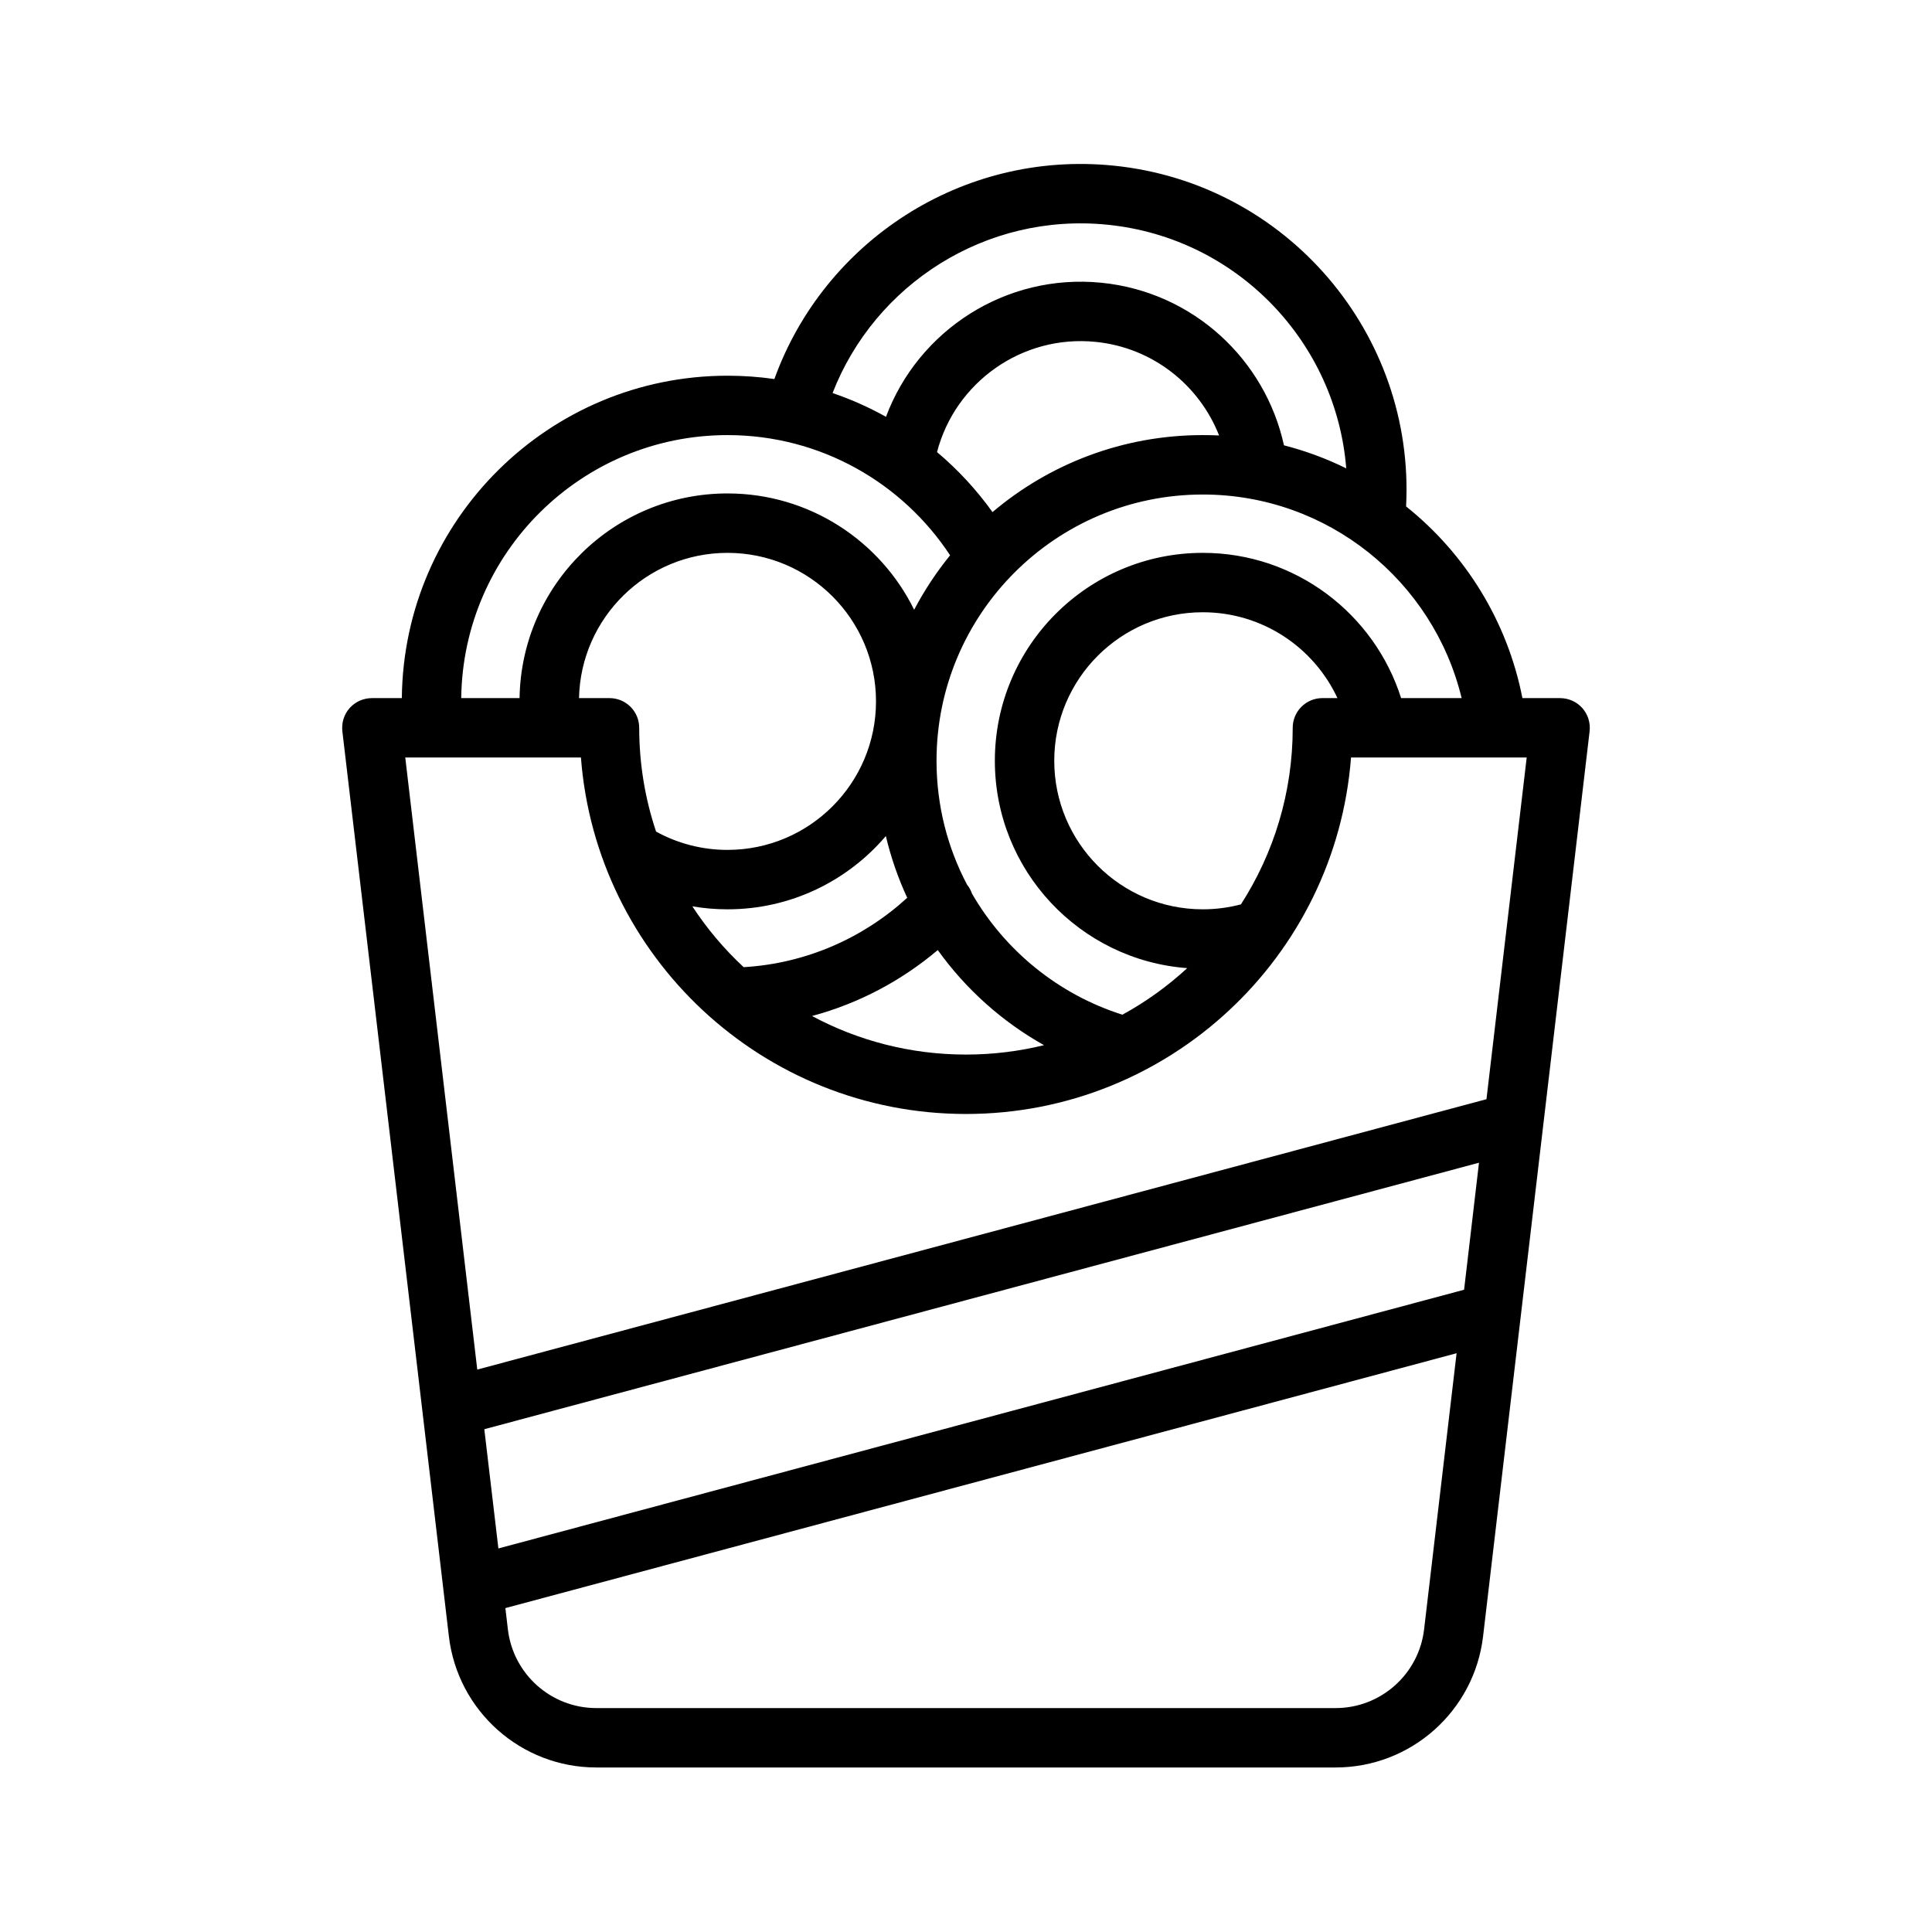 <?xml version="1.0" encoding="UTF-8"?>
<!-- Uploaded to: SVG Find, www.svgrepo.com, Generator: SVG Find Mixer Tools -->
<svg fill="#000000" width="800px" height="800px" version="1.1" viewBox="144 144 512 512" xmlns="http://www.w3.org/2000/svg">
 <path d="m349.22 244.45c13.117-36.371 49.691-60.617 89.883-56.555 45.973 4.644 79.902 44.648 77.523 90.309 15.652 12.516 26.844 30.371 30.828 50.805h9.98c2.254 0 4.394 0.961 5.891 2.629 1.496 1.688 2.188 3.922 1.938 6.156l-28.23 239.84c-2.332 19.824-19.129 34.766-39.078 34.766h-195.92c-19.949 0-36.746-14.941-39.078-34.766l-1.445-12.293-5.574-47.406-21.207-180.14c-0.254-2.234 0.441-4.469 1.934-6.156 1.496-1.668 3.637-2.629 5.891-2.629h7.934c0.473-47.246 38.969-85.441 86.309-85.441 4.219 0 8.359 0.297 12.422 0.883zm180.79 258.17-252.08 67.543 0.664 5.637c1.398 11.887 11.477 20.859 23.441 20.859h195.92c11.965 0 22.043-8.973 23.445-20.859zm5.938-50.488-263.6 70.625 3.731 31.598 255.92-68.562zm12.641-107.38h-46.555c-4.031 52.805-48.207 94.465-102.04 94.465-53.832 0-98.008-41.66-102.04-94.465h-46.555l19.082 162.2 267.45-71.652zm-156.07 51.023c-9.555 8.078-20.891 14.141-33.328 17.477 12.152 6.519 26.055 10.219 40.809 10.219 7.129 0 14.059-0.867 20.672-2.488-11.133-6.25-20.754-14.879-28.152-25.207zm138.83-66.77c-7.481-30.953-35.379-53.953-68.598-53.953-38.949 0-70.562 31.613-70.562 70.562 0 11.84 2.91 23.02 8.09 32.828 0.582 0.723 1.023 1.527 1.309 2.375 8.738 15.133 22.922 26.719 39.863 32.09 6.234-3.418 11.996-7.559 17.176-12.344-28.48-2.109-50.98-25.914-50.98-54.949 0-30.418 24.688-55.102 55.105-55.102 24.625 0 45.484 16.184 52.555 38.492zm-152.59 36.559c-10.109 11.871-25.16 19.414-41.961 19.414-3.18 0-6.297-0.27-9.32-0.789 3.875 5.918 8.441 11.32 13.605 16.121 16.672-0.992 31.77-7.793 43.34-18.387-2.406-5.195-4.312-10.66-5.664-16.359zm119.68-36.559c-6.266-13.445-19.898-22.75-35.691-22.75-21.727 0-39.359 17.633-39.359 39.359 0 21.727 17.633 39.363 39.359 39.363 3.496 0 6.879-0.457 10.109-1.309 8.688-13.492 13.727-29.566 13.727-46.793 0-4.359 3.527-7.871 7.871-7.871zm-180.57 35.379c5.621 3.086 12.059 4.848 18.922 4.848 21.727 0 39.359-17.633 39.359-39.359s-17.633-39.359-39.359-39.359c-21.426 0-38.887 17.16-39.344 38.492h8.078c4.344 0 7.871 3.512 7.871 7.871 0 9.605 1.574 18.863 4.473 27.508zm77.914-73.227c-12.609-19.176-34.336-31.852-58.992-31.852-38.652 0-70.09 31.145-70.562 69.699h15.461c0.473-30.023 24.984-54.238 55.102-54.238 21.695 0 40.496 12.566 49.469 30.828 2.691-5.133 5.902-9.965 9.523-14.438zm71.289-31.758c-5.227-13.285-17.52-23.27-32.699-24.797-19.555-1.98-37.25 10.754-42.051 29.207 5.543 4.66 10.484 10.012 14.703 15.902 15.035-12.738 34.496-20.406 55.719-20.406 1.449 0 2.898 0.031 4.328 0.094zm33.695 8.723c-2.644-33.344-28.812-61.086-63.262-64.566-32.242-3.258-61.652 15.777-72.863 44.605 4.93 1.684 9.668 3.793 14.156 6.297 8.547-22.891 31.723-38.086 57.148-35.52 24.324 2.457 43.359 20.406 48.32 43.078 5.746 1.477 11.273 3.523 16.5 6.106z" fill-rule="evenodd"/>
</svg>